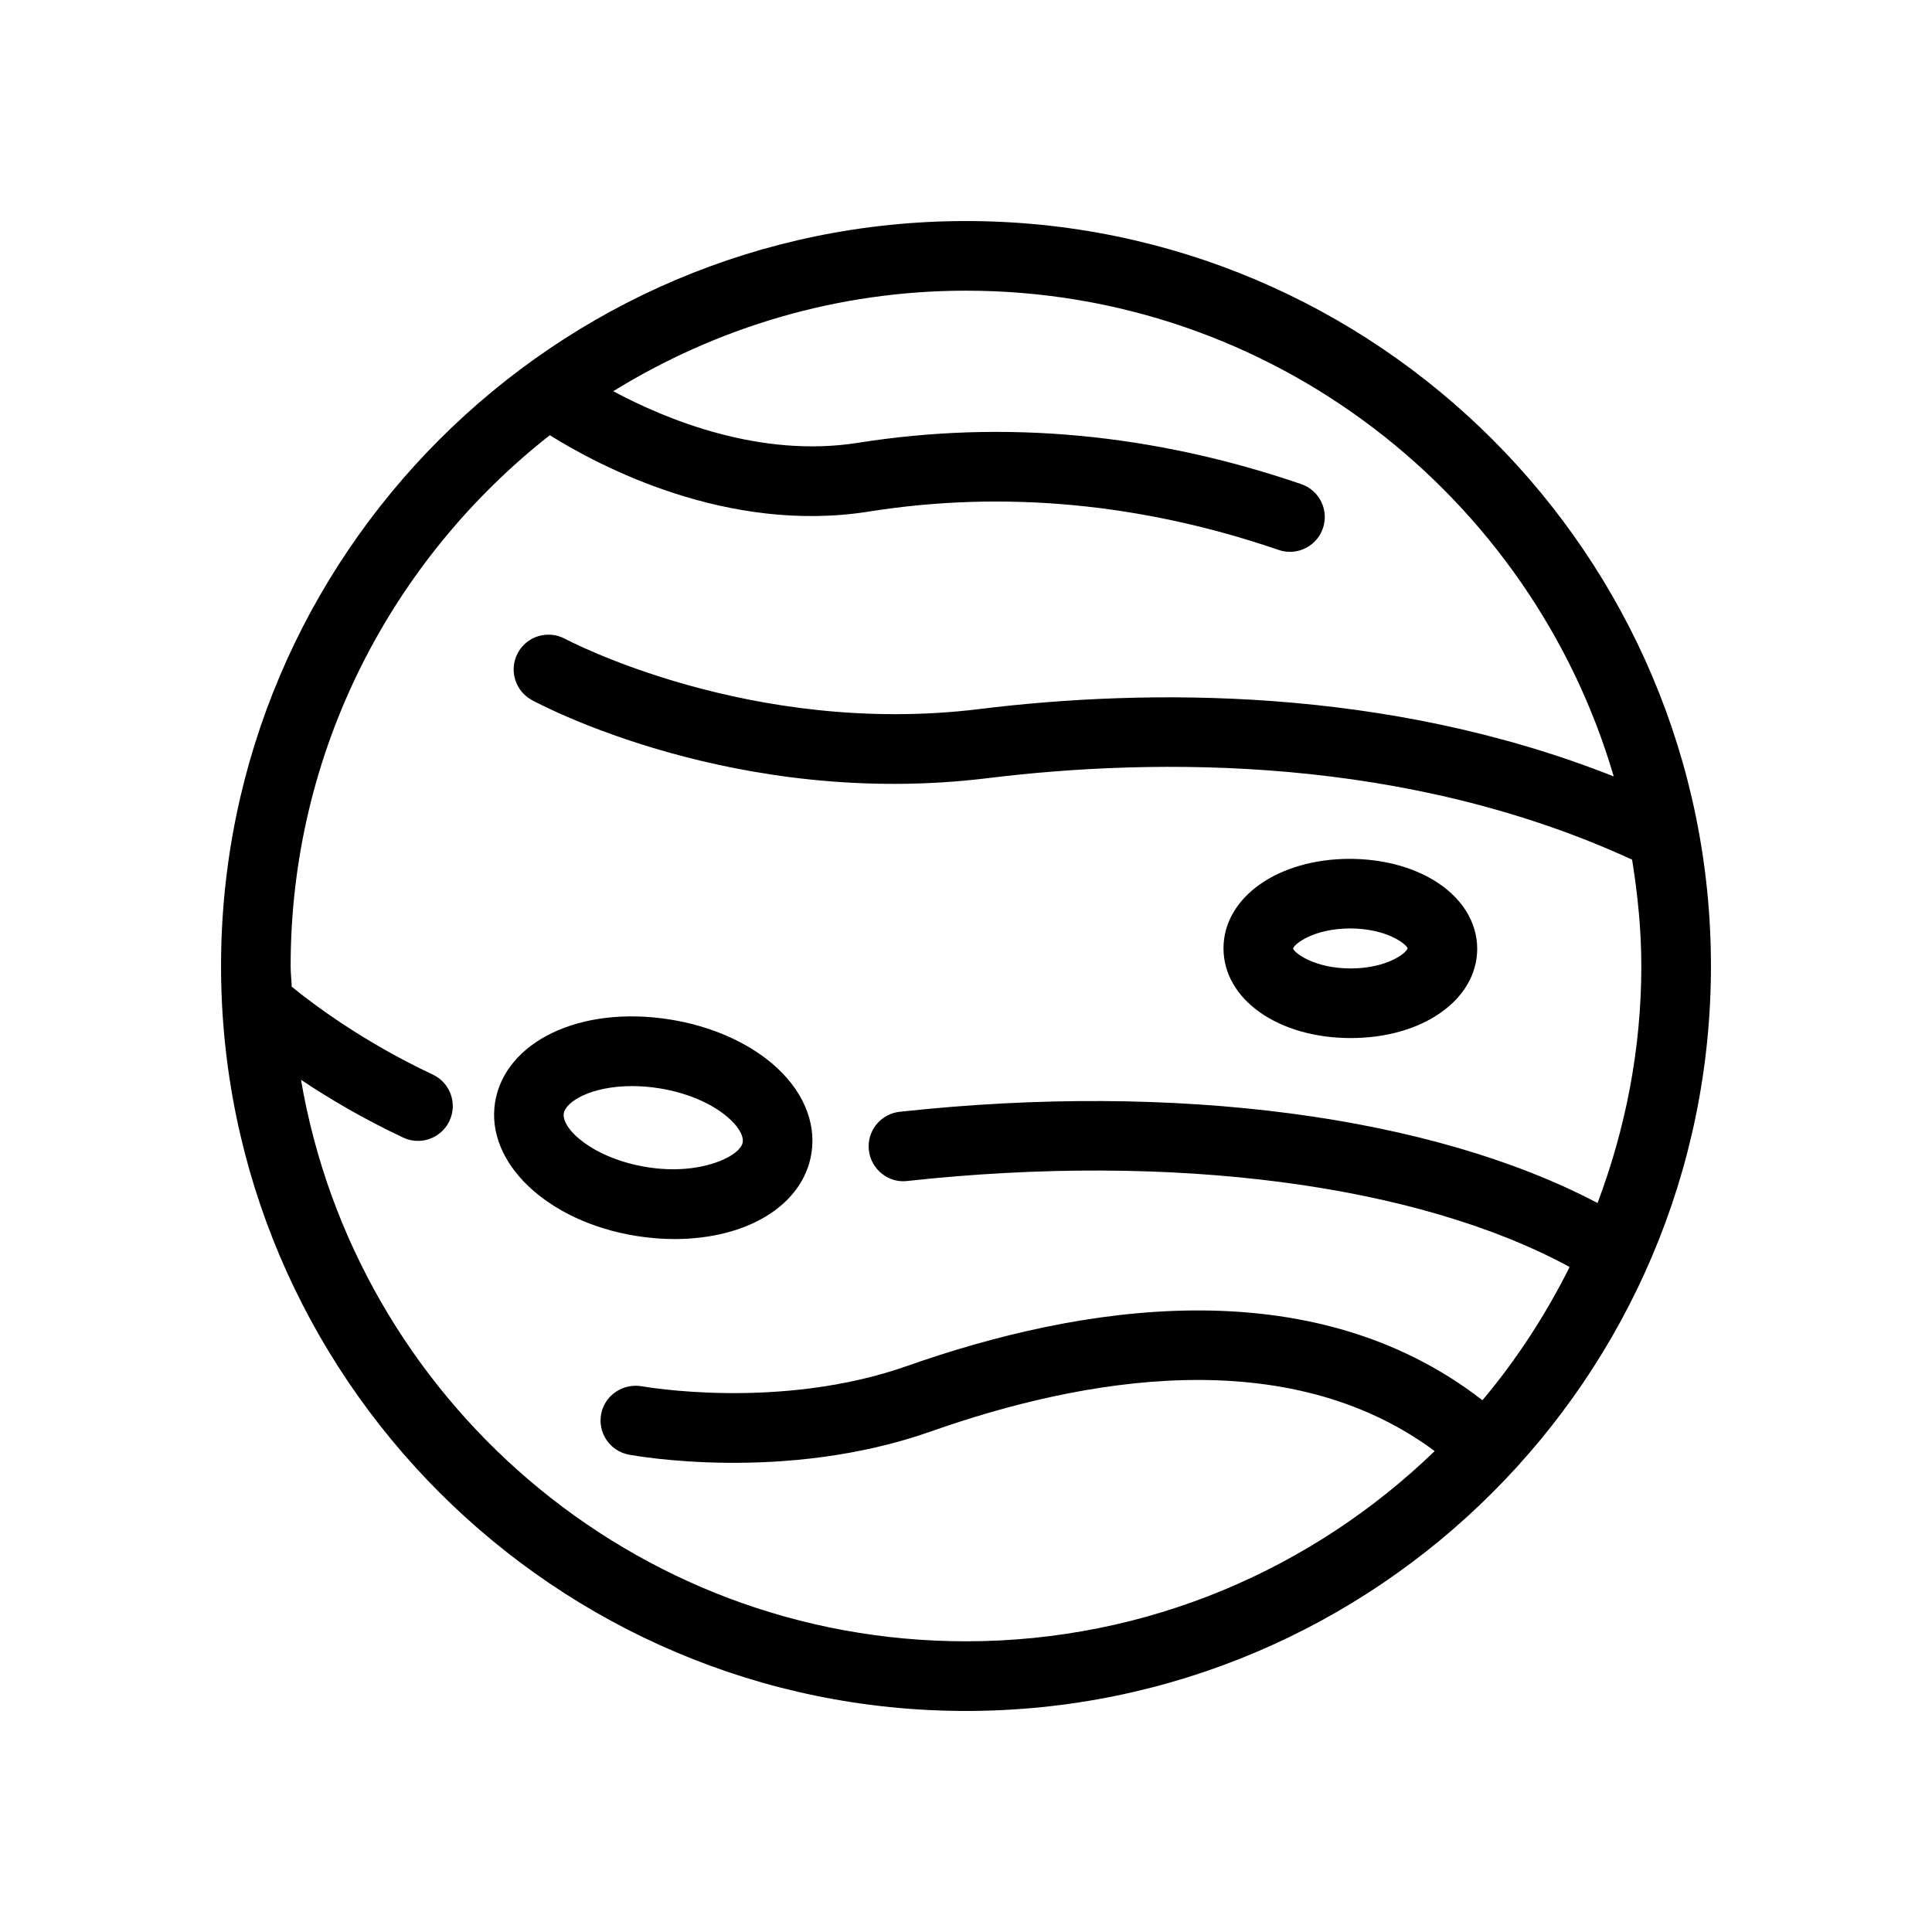 <?xml version="1.0" encoding="UTF-8"?>
<!-- The Best Svg Icon site in the world: iconSvg.co, Visit us! https://iconsvg.co -->
<svg fill="#000000" width="800px" height="800px" version="1.1" viewBox="144 144 512 512" xmlns="http://www.w3.org/2000/svg">
 <g>
  <path d="m400 202.58c-108.86 0-197.42 88.559-197.42 197.42 0 108.86 88.559 197.42 197.42 197.42 108.86 0 197.42-88.559 197.42-197.42-0.004-108.86-88.562-197.42-197.42-197.42zm167.36 260.23c-43.742-23.039-111.53-32.188-184.94-24.176-5.066 0.555-8.719 5.106-8.164 10.164 0.547 5.074 5.207 8.812 10.172 8.172 70.68-7.695 135.2 0.914 175.54 22.793-6.352 12.684-14.055 24.562-23.109 35.316-45.711-35.477-107.45-24.938-152.34-9.125-33.941 11.992-70.086 5.473-70.457 5.418-4.961-0.84-9.816 2.375-10.754 7.379-0.93 4.996 2.352 9.809 7.356 10.746 1.66 0.309 41.258 7.496 79.996-6.133 39.93-14.098 94.348-23.93 133.54 5.191-32.219 31.133-75.977 50.406-124.21 50.406-88.383 0-161.82-64.469-176.22-148.8 7.156 4.781 16.234 10.203 27.066 15.305 1.27 0.609 2.613 0.883 3.922 0.883 3.469 0 6.789-1.969 8.355-5.305 2.168-4.606 0.191-10.109-4.422-12.27-18.629-8.762-31.887-18.797-37.383-23.293-0.062-1.848-0.285-3.637-0.285-5.488 0-57.07 26.945-107.86 68.68-140.66 13.223 8.262 47.086 26.191 84.516 20.242 35.754-5.68 72.34-2.266 108.64 10.164 1 0.348 2.008 0.5 2.992 0.5 3.836 0 7.418-2.406 8.734-6.242 1.645-4.812-0.922-10.055-5.742-11.699-39.184-13.422-78.695-17.113-117.52-10.941-25.938 4.09-50.793-6.172-64.805-13.684 27.238-16.789 59.188-26.641 93.477-26.641 81.234 0 149.88 54.449 171.66 128.73-60.316-23.902-123.84-23.324-168.2-17.844-60.602 7.434-109.23-18.367-109.72-18.629-4.461-2.391-10.07-0.762-12.492 3.723-2.43 4.481-0.777 10.062 3.691 12.5 2.168 1.176 54.027 28.898 120.78 20.711 45.07-5.535 110.81-5.996 170.81 21.594 1.469 9.195 2.445 18.566 2.445 28.184-0.004 22.121-4.227 43.234-11.605 62.812z"/>
  <path d="m321.77 414.21c-24.215-3.922-43.98 5.981-46.57 21.895-2.559 16.043 13.816 31.598 37.293 35.418 3.496 0.562 6.926 0.84 10.223 0.84 19.543 0 34.133-9.125 36.316-22.672 1.375-8.449-2.461-17.168-10.531-23.945-6.856-5.758-16.352-9.848-26.73-11.535zm-6.328 39.09c-14.238-2.305-22.684-10.133-22.031-14.254 0.5-3.027 7.074-7.219 18.137-7.219 2.352 0 4.789 0.199 7.273 0.602 7.043 1.137 13.539 3.852 17.812 7.457 2.891 2.406 4.488 5.027 4.191 6.844-0.59 3.656-11.168 8.875-25.383 6.57z"/>
  <path d="m523.88 377.22c-5.996-3.606-13.801-5.59-22.117-5.617-19.07 0-33.488 10.18-33.523 23.676-0.023 13.508 14.391 23.754 33.531 23.816h0.215c19.043 0 33.441-10.148 33.488-23.625 0.027-7.168-4.199-13.816-11.594-18.25zm-21.895 23.422h-0.145c-9.594-0.031-14.812-4.121-15.16-5.25 0.34-1.289 5.535-5.344 15.199-5.344 9.609 0.031 14.812 4.137 15.152 5.273-0.348 1.285-5.547 5.32-15.047 5.32z"/>
 </g>
</svg>